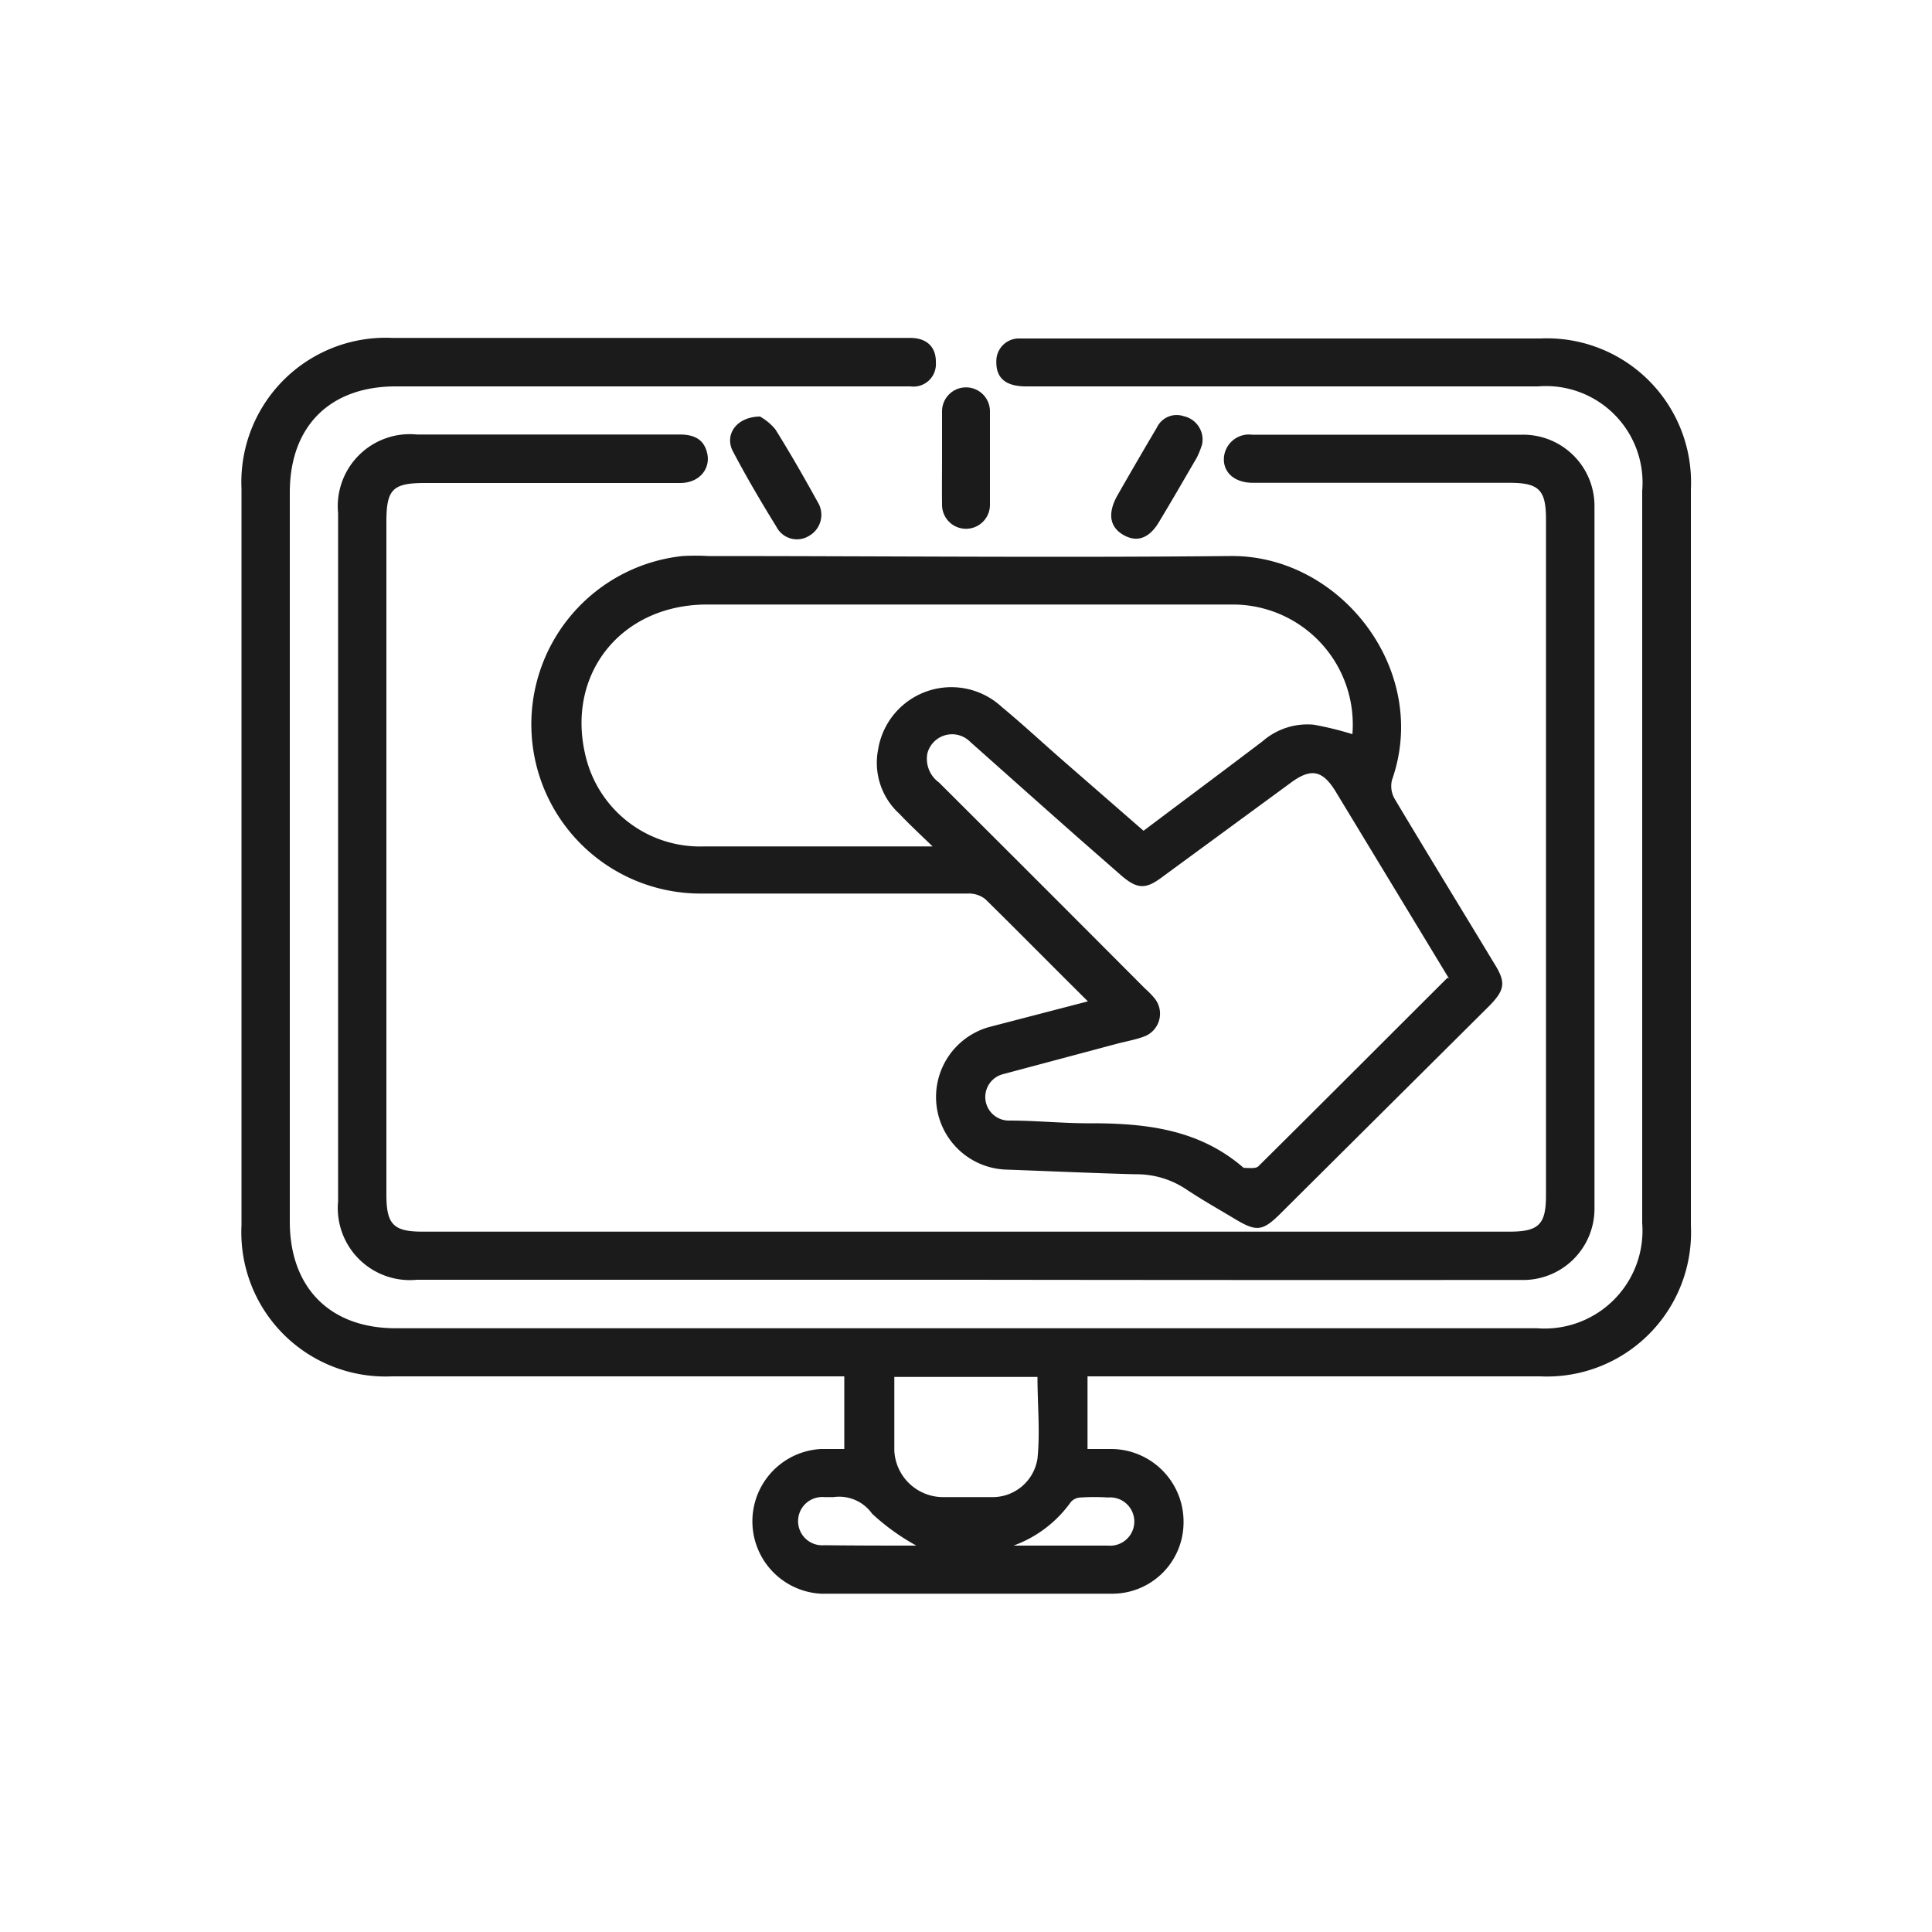 <svg xmlns="http://www.w3.org/2000/svg" id="Layer_1" data-name="Layer 1" viewBox="0 0 100 100"><defs><style>.cls-1{fill:#1b1b1b;}</style></defs><path class="cls-1" d="M56.29,71.24V75h1.25a3.76,3.76,0,0,1,3.72,3.82,3.69,3.69,0,0,1-3.68,3.67q-7.55,0-15.08,0a3.75,3.75,0,0,1,0-7.49H43.7V71.24h-.9q-11.26,0-22.51,0a7.46,7.46,0,0,1-7.79-7.82V25.29a7.47,7.47,0,0,1,7.8-7.8H47.11c.87,0,1.35.48,1.33,1.28A1.16,1.16,0,0,1,47.13,20H20.48C17.07,20,15,22.07,15,25.49V63.23c0,3.42,2.08,5.52,5.48,5.52H79.55A5.07,5.07,0,0,0,85,63.3q0-18.94,0-37.89A5,5,0,0,0,79.61,20H53.12c-1.07,0-1.57-.43-1.55-1.3a1.17,1.17,0,0,1,1.11-1.18c.21,0,.42,0,.63,0H79.72a7.46,7.46,0,0,1,7.8,7.81V63.43a7.46,7.46,0,0,1-7.8,7.81q-11.2,0-22.42,0Zm-10,0v3.23c0,.21,0,.42,0,.62a2.53,2.53,0,0,0,2.51,2.4c.83,0,1.66,0,2.5,0a2.35,2.35,0,0,0,2.4-2c.14-1.38,0-2.78,0-4.22H46.26ZM47.43,80a11.47,11.47,0,0,1-2.29-1.65,2.09,2.09,0,0,0-2-.86c-.16,0-.32,0-.47,0a1.25,1.25,0,1,0,0,2.49C44.3,80,45.94,80,47.43,80Zm5,0c1.64,0,3.28,0,4.92,0a1.25,1.25,0,1,0,0-2.49,11.06,11.06,0,0,0-1.41,0,.7.7,0,0,0-.51.23A6.27,6.27,0,0,1,52.46,80Z"/><path class="cls-1" d="M56.31,51.83C54.46,50,52.74,48.25,51,46.54a1.37,1.37,0,0,0-.9-.29c-4.64,0-9.27,0-13.91,0a8.76,8.76,0,0,1-.86-17.47,11.81,11.81,0,0,1,1.33,0c9,0,18,.09,27,0,5.71-.08,10.39,5.91,8.39,11.59a1.32,1.32,0,0,0,.15,1c1.69,2.83,3.42,5.65,5.13,8.48.63,1,.58,1.38-.28,2.25L66.25,62.84c-.9.89-1.22.92-2.32.26-.85-.51-1.72-1-2.53-1.54a4.61,4.61,0,0,0-2.64-.78c-2.21-.06-4.42-.16-6.63-.24a3.76,3.76,0,0,1-.82-7.41ZM70,38a6.21,6.21,0,0,0-6.22-6.71c-2.6,0-5.21,0-7.81,0-6.46,0-12.91,0-19.37,0-4.52,0-7.39,3.7-6.25,8a6.09,6.09,0,0,0,6.11,4.52c3.75,0,7.5,0,11.25,0l.56,0c-.66-.64-1.2-1.14-1.71-1.68a3.57,3.57,0,0,1-1.11-3.33,3.84,3.84,0,0,1,6.4-2.21c1.1.91,2.15,1.89,3.23,2.83L59.19,43c2.1-1.58,4.14-3.1,6.17-4.64A3.53,3.53,0,0,1,68,37.51,17.1,17.1,0,0,1,70,38Zm5,12.65-5.86-9.67c-.69-1.13-1.29-1.24-2.35-.45L60.15,45.4c-.86.65-1.3.62-2.13-.1l-2.17-1.9c-1.88-1.66-3.74-3.32-5.63-5A1.32,1.32,0,0,0,48,39a1.51,1.51,0,0,0,.6,1.5q5.34,5.32,10.66,10.66a4.62,4.62,0,0,1,.49.5,1.26,1.26,0,0,1-.56,2c-.44.16-.9.24-1.36.36L51.91,55.6A1.22,1.22,0,0,0,52.25,58c1.41,0,2.81.15,4.21.14,2.84,0,5.55.31,7.82,2.23,0,0,.09.09.13.08.24,0,.58.05.72-.08C68.39,57.14,71.62,53.9,74.92,50.61Z"/><path class="cls-1" d="M50,66.24H21.58a3.73,3.73,0,0,1-4.08-4.06V26.56a3.73,3.73,0,0,1,4.08-4.07c4.53,0,9.06,0,13.6,0,.74,0,1.27.24,1.43,1S36.22,25,35.2,25H22c-1.67,0-2,.32-2,2V61.84c0,1.53.36,1.91,1.87,1.91H78.12c1.53,0,1.9-.37,1.9-1.88v-35c0-1.52-.37-1.88-1.89-1.88H64.85c-.94,0-1.55-.53-1.5-1.3a1.3,1.3,0,0,1,1.46-1.19h14a3.69,3.69,0,0,1,3.72,3.72q0,18.17,0,36.33a3.69,3.69,0,0,1-3.81,3.7Q64.36,66.26,50,66.24Z"/><path class="cls-1" d="M48.76,23.71c0-.81,0-1.62,0-2.42a1.24,1.24,0,1,1,2.48,0c0,1.61,0,3.22,0,4.84a1.24,1.24,0,1,1-2.48,0C48.75,25.32,48.76,24.51,48.76,23.71Z"/><path class="cls-1" d="M39.34,21.56a2.89,2.89,0,0,1,.79.66c.77,1.23,1.49,2.49,2.19,3.76a1.25,1.25,0,0,1-.45,1.76,1.19,1.19,0,0,1-1.68-.47c-.79-1.28-1.55-2.57-2.25-3.9C37.48,22.51,38.11,21.57,39.34,21.56Z"/><path class="cls-1" d="M62.22,23a4.52,4.52,0,0,1-.28.7C61.3,24.79,60.66,25.91,60,27c-.51.87-1.15,1.09-1.85.69s-.83-1.09-.34-2c.68-1.19,1.37-2.38,2.07-3.56a1.13,1.13,0,0,1,1.38-.59A1.24,1.24,0,0,1,62.22,23Z"/></svg>